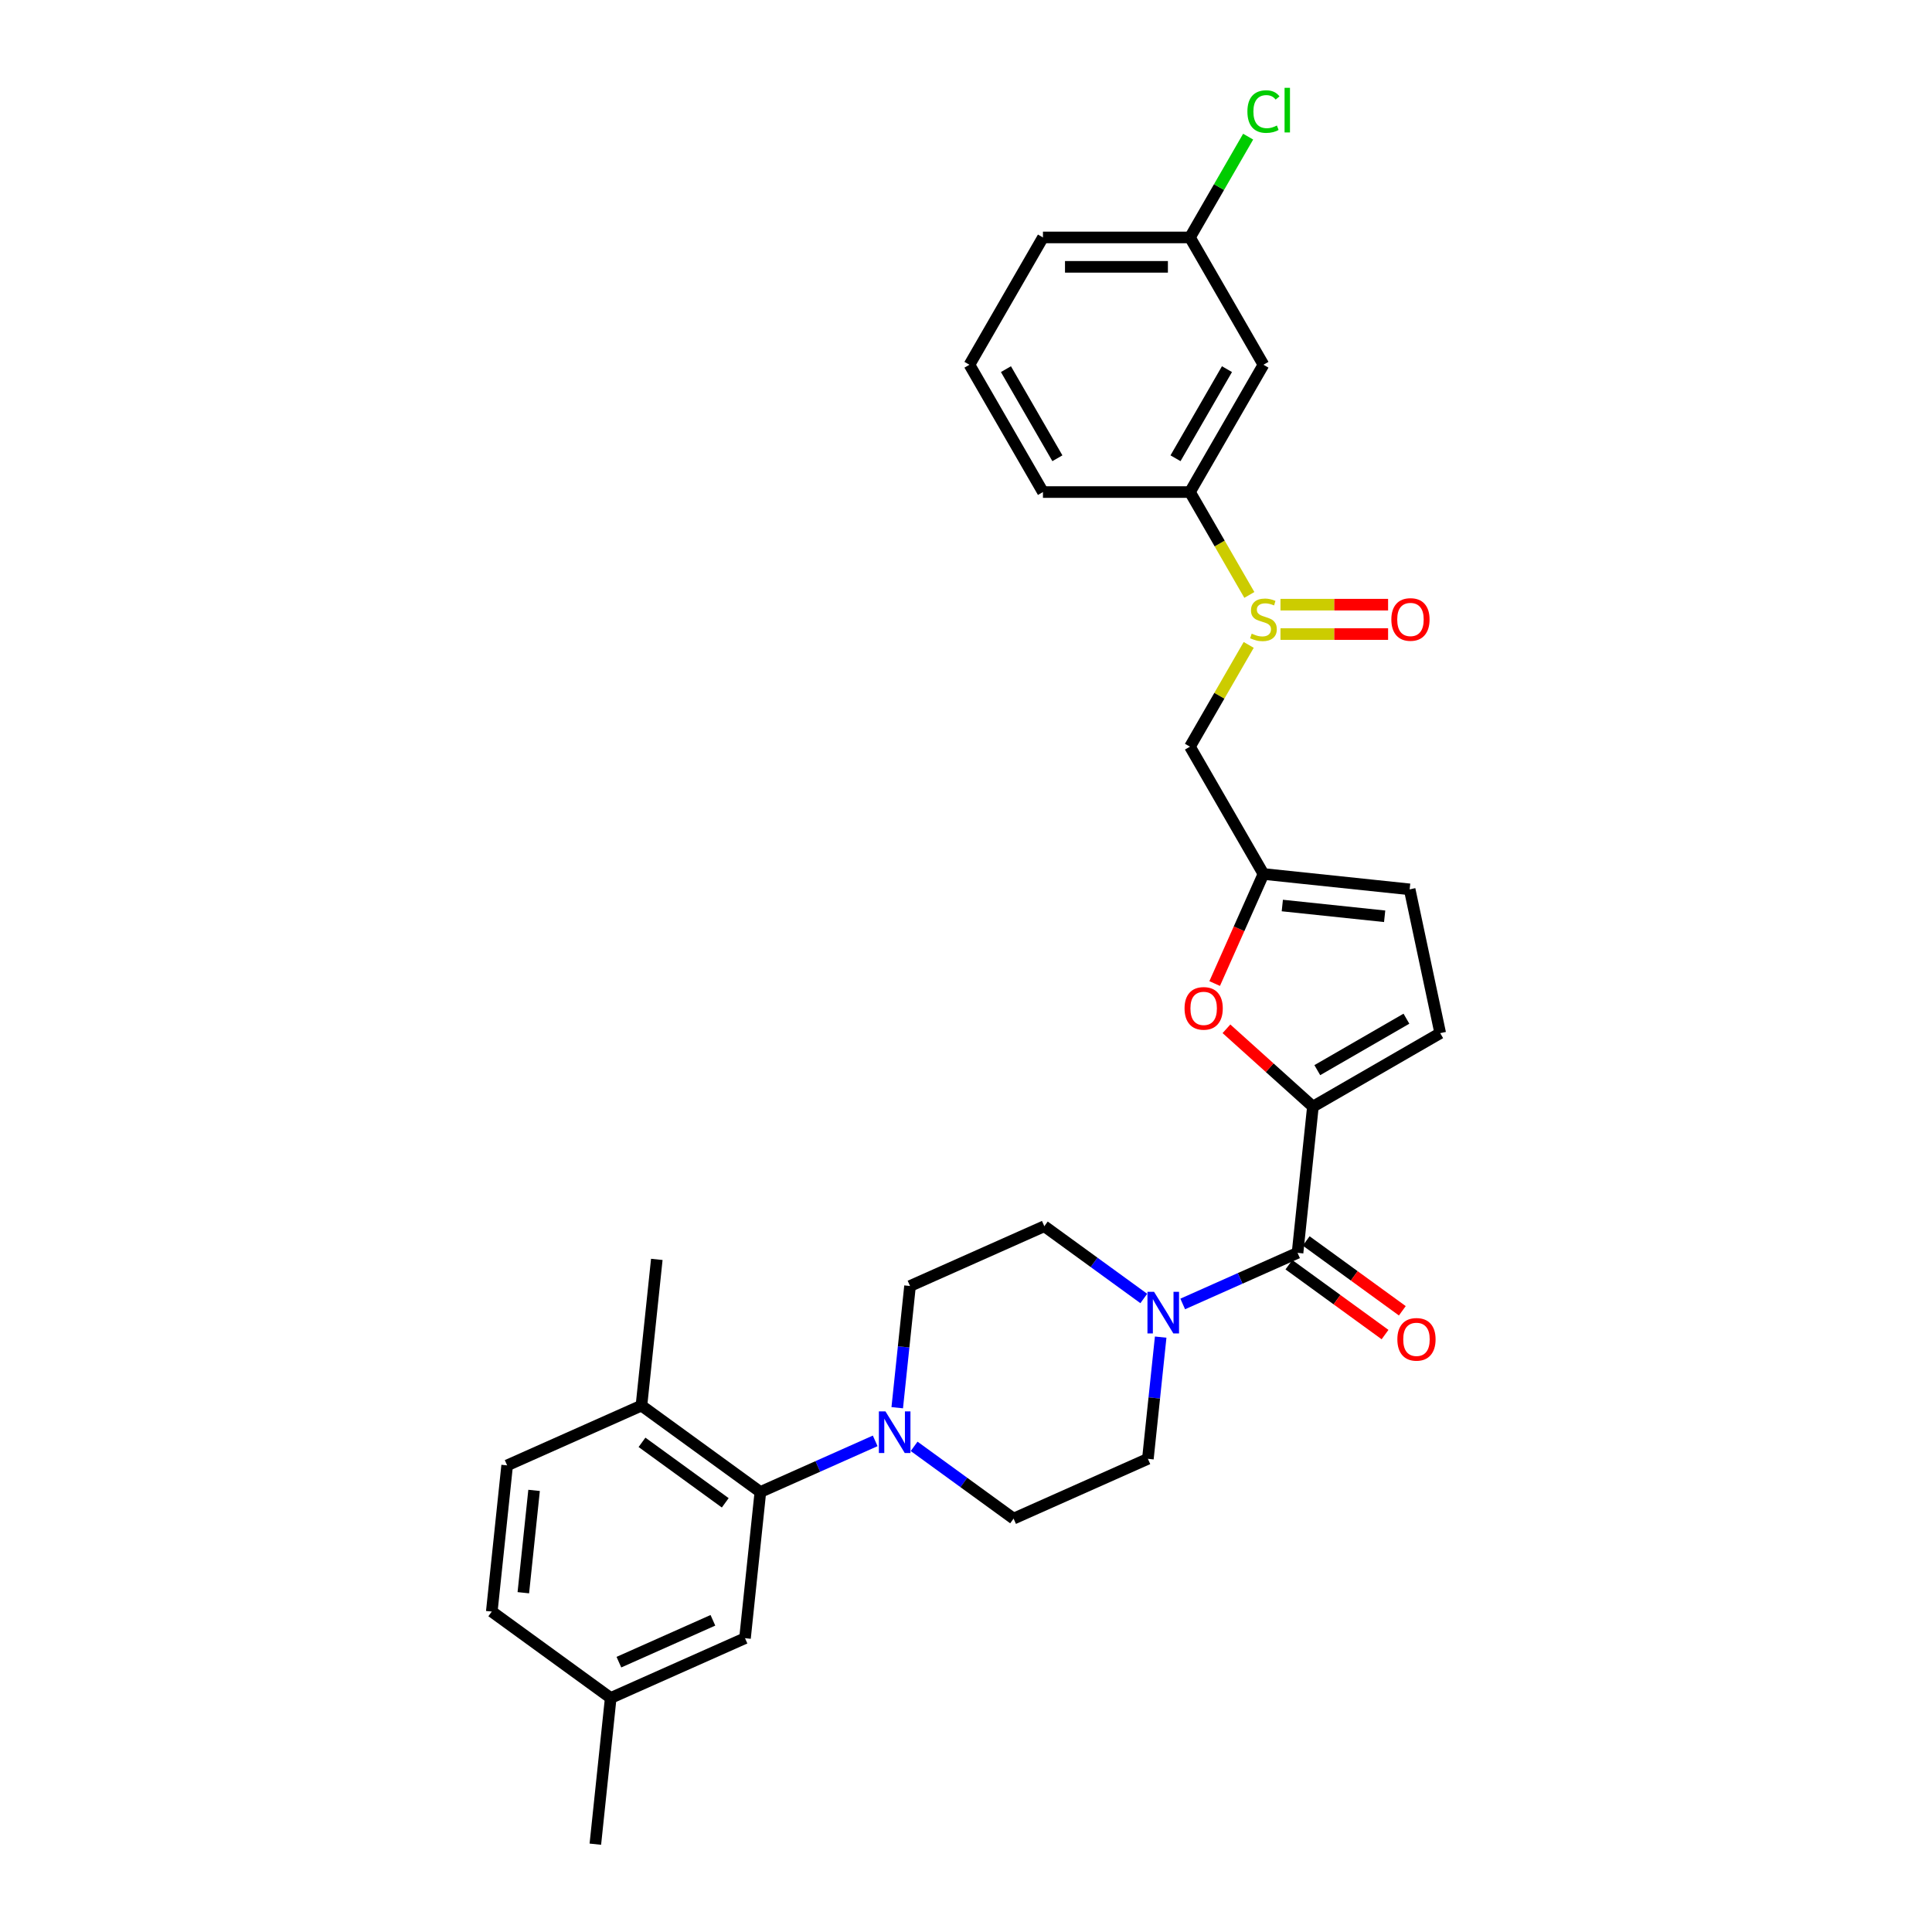 <?xml version='1.0' encoding='iso-8859-1'?>
<svg version='1.1' baseProfile='full'
              xmlns='http://www.w3.org/2000/svg'
                      xmlns:rdkit='http://www.rdkit.org/xml'
                      xmlns:xlink='http://www.w3.org/1999/xlink'
                  xml:space='preserve'
width='1000px' height='1000px' viewBox='0 0 1000 1000'>
<!-- END OF HEADER -->
<rect style='opacity:1.0;fill:#FFFFFF;stroke:none' width='1000' height='1000' x='0' y='0'> </rect>
<path class='bond-0' d='M 679.559,572.793 L 671.606,648.464' style='fill:none;fill-rule:evenodd;stroke:#000000;stroke-width:6px;stroke-linecap:butt;stroke-linejoin:miter;stroke-opacity:1' />
<path class='bond-3' d='M 679.559,572.793 L 657.184,552.646' style='fill:none;fill-rule:evenodd;stroke:#000000;stroke-width:6px;stroke-linecap:butt;stroke-linejoin:miter;stroke-opacity:1' />
<path class='bond-3' d='M 657.184,552.646 L 634.809,532.499' style='fill:none;fill-rule:evenodd;stroke:#FF0000;stroke-width:6px;stroke-linecap:butt;stroke-linejoin:miter;stroke-opacity:1' />
<path class='bond-7' d='M 679.559,572.793 L 745.454,534.749' style='fill:none;fill-rule:evenodd;stroke:#000000;stroke-width:6px;stroke-linecap:butt;stroke-linejoin:miter;stroke-opacity:1' />
<path class='bond-7' d='M 681.835,553.907 L 727.961,527.276' style='fill:none;fill-rule:evenodd;stroke:#000000;stroke-width:6px;stroke-linecap:butt;stroke-linejoin:miter;stroke-opacity:1' />
<path class='bond-1' d='M 671.606,648.464 L 641.888,661.695' style='fill:none;fill-rule:evenodd;stroke:#000000;stroke-width:6px;stroke-linecap:butt;stroke-linejoin:miter;stroke-opacity:1' />
<path class='bond-1' d='M 641.888,661.695 L 612.17,674.926' style='fill:none;fill-rule:evenodd;stroke:#0000FF;stroke-width:6px;stroke-linecap:butt;stroke-linejoin:miter;stroke-opacity:1' />
<path class='bond-17' d='M 667.134,654.62 L 692.015,672.697' style='fill:none;fill-rule:evenodd;stroke:#000000;stroke-width:6px;stroke-linecap:butt;stroke-linejoin:miter;stroke-opacity:1' />
<path class='bond-17' d='M 692.015,672.697 L 716.896,690.774' style='fill:none;fill-rule:evenodd;stroke:#FF0000;stroke-width:6px;stroke-linecap:butt;stroke-linejoin:miter;stroke-opacity:1' />
<path class='bond-17' d='M 676.078,642.308 L 700.96,660.386' style='fill:none;fill-rule:evenodd;stroke:#000000;stroke-width:6px;stroke-linecap:butt;stroke-linejoin:miter;stroke-opacity:1' />
<path class='bond-17' d='M 700.96,660.386 L 725.841,678.463' style='fill:none;fill-rule:evenodd;stroke:#FF0000;stroke-width:6px;stroke-linecap:butt;stroke-linejoin:miter;stroke-opacity:1' />
<path class='bond-13' d='M 592.022,672.093 L 566.281,653.39' style='fill:none;fill-rule:evenodd;stroke:#0000FF;stroke-width:6px;stroke-linecap:butt;stroke-linejoin:miter;stroke-opacity:1' />
<path class='bond-13' d='M 566.281,653.39 L 540.539,634.688' style='fill:none;fill-rule:evenodd;stroke:#000000;stroke-width:6px;stroke-linecap:butt;stroke-linejoin:miter;stroke-opacity:1' />
<path class='bond-14' d='M 600.764,692.088 L 597.453,723.585' style='fill:none;fill-rule:evenodd;stroke:#0000FF;stroke-width:6px;stroke-linecap:butt;stroke-linejoin:miter;stroke-opacity:1' />
<path class='bond-14' d='M 597.453,723.585 L 594.143,755.083' style='fill:none;fill-rule:evenodd;stroke:#000000;stroke-width:6px;stroke-linecap:butt;stroke-linejoin:miter;stroke-opacity:1' />
<path class='bond-2' d='M 646.328,333.806 L 631.123,360.141' style='fill:none;fill-rule:evenodd;stroke:#CCCC00;stroke-width:6px;stroke-linecap:butt;stroke-linejoin:miter;stroke-opacity:1' />
<path class='bond-2' d='M 631.123,360.141 L 615.919,386.476' style='fill:none;fill-rule:evenodd;stroke:#000000;stroke-width:6px;stroke-linecap:butt;stroke-linejoin:miter;stroke-opacity:1' />
<path class='bond-9' d='M 646.662,307.936 L 631.29,281.311' style='fill:none;fill-rule:evenodd;stroke:#CCCC00;stroke-width:6px;stroke-linecap:butt;stroke-linejoin:miter;stroke-opacity:1' />
<path class='bond-9' d='M 631.29,281.311 L 615.919,254.687' style='fill:none;fill-rule:evenodd;stroke:#000000;stroke-width:6px;stroke-linecap:butt;stroke-linejoin:miter;stroke-opacity:1' />
<path class='bond-19' d='M 662.774,328.19 L 690.626,328.19' style='fill:none;fill-rule:evenodd;stroke:#CCCC00;stroke-width:6px;stroke-linecap:butt;stroke-linejoin:miter;stroke-opacity:1' />
<path class='bond-19' d='M 690.626,328.19 L 718.477,328.19' style='fill:none;fill-rule:evenodd;stroke:#FF0000;stroke-width:6px;stroke-linecap:butt;stroke-linejoin:miter;stroke-opacity:1' />
<path class='bond-19' d='M 662.774,312.973 L 690.626,312.973' style='fill:none;fill-rule:evenodd;stroke:#CCCC00;stroke-width:6px;stroke-linecap:butt;stroke-linejoin:miter;stroke-opacity:1' />
<path class='bond-19' d='M 690.626,312.973 L 718.477,312.973' style='fill:none;fill-rule:evenodd;stroke:#FF0000;stroke-width:6px;stroke-linecap:butt;stroke-linejoin:miter;stroke-opacity:1' />
<path class='bond-6' d='M 628.713,509.082 L 641.338,480.726' style='fill:none;fill-rule:evenodd;stroke:#FF0000;stroke-width:6px;stroke-linecap:butt;stroke-linejoin:miter;stroke-opacity:1' />
<path class='bond-6' d='M 641.338,480.726 L 653.963,452.37' style='fill:none;fill-rule:evenodd;stroke:#000000;stroke-width:6px;stroke-linecap:butt;stroke-linejoin:miter;stroke-opacity:1' />
<path class='bond-4' d='M 473.15,748.627 L 498.892,767.329' style='fill:none;fill-rule:evenodd;stroke:#0000FF;stroke-width:6px;stroke-linecap:butt;stroke-linejoin:miter;stroke-opacity:1' />
<path class='bond-4' d='M 498.892,767.329 L 524.633,786.031' style='fill:none;fill-rule:evenodd;stroke:#000000;stroke-width:6px;stroke-linecap:butt;stroke-linejoin:miter;stroke-opacity:1' />
<path class='bond-5' d='M 453.002,745.793 L 423.284,759.024' style='fill:none;fill-rule:evenodd;stroke:#0000FF;stroke-width:6px;stroke-linecap:butt;stroke-linejoin:miter;stroke-opacity:1' />
<path class='bond-5' d='M 423.284,759.024 L 393.566,772.255' style='fill:none;fill-rule:evenodd;stroke:#000000;stroke-width:6px;stroke-linecap:butt;stroke-linejoin:miter;stroke-opacity:1' />
<path class='bond-31' d='M 464.409,728.631 L 467.719,697.134' style='fill:none;fill-rule:evenodd;stroke:#0000FF;stroke-width:6px;stroke-linecap:butt;stroke-linejoin:miter;stroke-opacity:1' />
<path class='bond-31' d='M 467.719,697.134 L 471.03,665.636' style='fill:none;fill-rule:evenodd;stroke:#000000;stroke-width:6px;stroke-linecap:butt;stroke-linejoin:miter;stroke-opacity:1' />
<path class='bond-12' d='M 393.566,772.255 L 332.01,727.532' style='fill:none;fill-rule:evenodd;stroke:#000000;stroke-width:6px;stroke-linecap:butt;stroke-linejoin:miter;stroke-opacity:1' />
<path class='bond-12' d='M 375.388,777.858 L 332.299,746.552' style='fill:none;fill-rule:evenodd;stroke:#000000;stroke-width:6px;stroke-linecap:butt;stroke-linejoin:miter;stroke-opacity:1' />
<path class='bond-18' d='M 393.566,772.255 L 385.613,847.926' style='fill:none;fill-rule:evenodd;stroke:#000000;stroke-width:6px;stroke-linecap:butt;stroke-linejoin:miter;stroke-opacity:1' />
<path class='bond-8' d='M 653.963,452.37 L 615.919,386.476' style='fill:none;fill-rule:evenodd;stroke:#000000;stroke-width:6px;stroke-linecap:butt;stroke-linejoin:miter;stroke-opacity:1' />
<path class='bond-30' d='M 653.963,452.37 L 729.634,460.323' style='fill:none;fill-rule:evenodd;stroke:#000000;stroke-width:6px;stroke-linecap:butt;stroke-linejoin:miter;stroke-opacity:1' />
<path class='bond-30' d='M 663.723,468.697 L 716.693,474.265' style='fill:none;fill-rule:evenodd;stroke:#000000;stroke-width:6px;stroke-linecap:butt;stroke-linejoin:miter;stroke-opacity:1' />
<path class='bond-10' d='M 745.454,534.749 L 729.634,460.323' style='fill:none;fill-rule:evenodd;stroke:#000000;stroke-width:6px;stroke-linecap:butt;stroke-linejoin:miter;stroke-opacity:1' />
<path class='bond-11' d='M 615.919,254.687 L 653.963,188.793' style='fill:none;fill-rule:evenodd;stroke:#000000;stroke-width:6px;stroke-linecap:butt;stroke-linejoin:miter;stroke-opacity:1' />
<path class='bond-11' d='M 608.446,237.194 L 635.077,191.068' style='fill:none;fill-rule:evenodd;stroke:#000000;stroke-width:6px;stroke-linecap:butt;stroke-linejoin:miter;stroke-opacity:1' />
<path class='bond-25' d='M 615.919,254.687 L 539.831,254.687' style='fill:none;fill-rule:evenodd;stroke:#000000;stroke-width:6px;stroke-linecap:butt;stroke-linejoin:miter;stroke-opacity:1' />
<path class='bond-21' d='M 653.963,188.793 L 615.919,122.899' style='fill:none;fill-rule:evenodd;stroke:#000000;stroke-width:6px;stroke-linecap:butt;stroke-linejoin:miter;stroke-opacity:1' />
<path class='bond-20' d='M 332.01,727.532 L 262.5,758.48' style='fill:none;fill-rule:evenodd;stroke:#000000;stroke-width:6px;stroke-linecap:butt;stroke-linejoin:miter;stroke-opacity:1' />
<path class='bond-27' d='M 332.01,727.532 L 339.963,651.86' style='fill:none;fill-rule:evenodd;stroke:#000000;stroke-width:6px;stroke-linecap:butt;stroke-linejoin:miter;stroke-opacity:1' />
<path class='bond-15' d='M 540.539,634.688 L 471.03,665.636' style='fill:none;fill-rule:evenodd;stroke:#000000;stroke-width:6px;stroke-linecap:butt;stroke-linejoin:miter;stroke-opacity:1' />
<path class='bond-16' d='M 594.143,755.083 L 524.633,786.031' style='fill:none;fill-rule:evenodd;stroke:#000000;stroke-width:6px;stroke-linecap:butt;stroke-linejoin:miter;stroke-opacity:1' />
<path class='bond-22' d='M 385.613,847.926 L 316.103,878.874' style='fill:none;fill-rule:evenodd;stroke:#000000;stroke-width:6px;stroke-linecap:butt;stroke-linejoin:miter;stroke-opacity:1' />
<path class='bond-22' d='M 368.997,838.667 L 320.34,860.33' style='fill:none;fill-rule:evenodd;stroke:#000000;stroke-width:6px;stroke-linecap:butt;stroke-linejoin:miter;stroke-opacity:1' />
<path class='bond-33' d='M 262.5,758.48 L 254.546,834.151' style='fill:none;fill-rule:evenodd;stroke:#000000;stroke-width:6px;stroke-linecap:butt;stroke-linejoin:miter;stroke-opacity:1' />
<path class='bond-33' d='M 276.441,771.421 L 270.874,824.391' style='fill:none;fill-rule:evenodd;stroke:#000000;stroke-width:6px;stroke-linecap:butt;stroke-linejoin:miter;stroke-opacity:1' />
<path class='bond-24' d='M 615.919,122.899 L 630.978,96.815' style='fill:none;fill-rule:evenodd;stroke:#000000;stroke-width:6px;stroke-linecap:butt;stroke-linejoin:miter;stroke-opacity:1' />
<path class='bond-24' d='M 630.978,96.815 L 646.038,70.731' style='fill:none;fill-rule:evenodd;stroke:#00CC00;stroke-width:6px;stroke-linecap:butt;stroke-linejoin:miter;stroke-opacity:1' />
<path class='bond-32' d='M 615.919,122.899 L 539.831,122.899' style='fill:none;fill-rule:evenodd;stroke:#000000;stroke-width:6px;stroke-linecap:butt;stroke-linejoin:miter;stroke-opacity:1' />
<path class='bond-32' d='M 604.505,138.117 L 551.244,138.117' style='fill:none;fill-rule:evenodd;stroke:#000000;stroke-width:6px;stroke-linecap:butt;stroke-linejoin:miter;stroke-opacity:1' />
<path class='bond-23' d='M 316.103,878.874 L 254.546,834.151' style='fill:none;fill-rule:evenodd;stroke:#000000;stroke-width:6px;stroke-linecap:butt;stroke-linejoin:miter;stroke-opacity:1' />
<path class='bond-29' d='M 316.103,878.874 L 308.15,954.545' style='fill:none;fill-rule:evenodd;stroke:#000000;stroke-width:6px;stroke-linecap:butt;stroke-linejoin:miter;stroke-opacity:1' />
<path class='bond-26' d='M 539.831,254.687 L 501.787,188.793' style='fill:none;fill-rule:evenodd;stroke:#000000;stroke-width:6px;stroke-linecap:butt;stroke-linejoin:miter;stroke-opacity:1' />
<path class='bond-26' d='M 547.303,237.194 L 520.672,191.068' style='fill:none;fill-rule:evenodd;stroke:#000000;stroke-width:6px;stroke-linecap:butt;stroke-linejoin:miter;stroke-opacity:1' />
<path class='bond-28' d='M 501.787,188.793 L 539.831,122.899' style='fill:none;fill-rule:evenodd;stroke:#000000;stroke-width:6px;stroke-linecap:butt;stroke-linejoin:miter;stroke-opacity:1' />
<path  class='atom-2' d='M 597.333 668.638
L 604.394 680.051
Q 605.094 681.177, 606.22 683.216
Q 607.346 685.255, 607.407 685.377
L 607.407 668.638
L 610.268 668.638
L 610.268 690.186
L 607.316 690.186
L 599.737 677.707
Q 598.855 676.246, 597.911 674.573
Q 596.998 672.899, 596.724 672.381
L 596.724 690.186
L 593.924 690.186
L 593.924 668.638
L 597.333 668.638
' fill='#0000FF'/>
<path  class='atom-3' d='M 647.876 327.977
Q 648.119 328.069, 649.123 328.495
Q 650.128 328.921, 651.223 329.195
Q 652.35 329.438, 653.445 329.438
Q 655.484 329.438, 656.671 328.464
Q 657.858 327.46, 657.858 325.725
Q 657.858 324.538, 657.25 323.808
Q 656.671 323.077, 655.758 322.682
Q 654.845 322.286, 653.324 321.829
Q 651.406 321.251, 650.25 320.703
Q 649.123 320.155, 648.302 318.999
Q 647.51 317.842, 647.51 315.894
Q 647.51 313.186, 649.337 311.512
Q 651.193 309.838, 654.845 309.838
Q 657.341 309.838, 660.171 311.025
L 659.471 313.368
Q 656.884 312.303, 654.937 312.303
Q 652.837 312.303, 651.68 313.186
Q 650.523 314.038, 650.554 315.529
Q 650.554 316.686, 651.132 317.386
Q 651.741 318.086, 652.593 318.481
Q 653.476 318.877, 654.937 319.334
Q 656.884 319.942, 658.041 320.551
Q 659.198 321.16, 660.019 322.408
Q 660.871 323.625, 660.871 325.725
Q 660.871 328.708, 658.863 330.321
Q 656.884 331.903, 653.567 331.903
Q 651.65 331.903, 650.189 331.477
Q 648.758 331.082, 647.054 330.382
L 647.876 327.977
' fill='#CCCC00'/>
<path  class='atom-4' d='M 613.123 521.941
Q 613.123 516.767, 615.68 513.875
Q 618.237 510.984, 623.015 510.984
Q 627.793 510.984, 630.35 513.875
Q 632.906 516.767, 632.906 521.941
Q 632.906 527.176, 630.319 530.158
Q 627.732 533.11, 623.015 533.11
Q 618.267 533.11, 615.68 530.158
Q 613.123 527.206, 613.123 521.941
M 623.015 530.676
Q 626.302 530.676, 628.067 528.484
Q 629.863 526.262, 629.863 521.941
Q 629.863 517.71, 628.067 515.58
Q 626.302 513.419, 623.015 513.419
Q 619.728 513.419, 617.932 515.549
Q 616.167 517.68, 616.167 521.941
Q 616.167 526.293, 617.932 528.484
Q 619.728 530.676, 623.015 530.676
' fill='#FF0000'/>
<path  class='atom-5' d='M 458.313 730.533
L 465.374 741.946
Q 466.074 743.073, 467.2 745.112
Q 468.326 747.151, 468.387 747.273
L 468.387 730.533
L 471.248 730.533
L 471.248 752.081
L 468.296 752.081
L 460.717 739.603
Q 459.835 738.142, 458.891 736.468
Q 457.978 734.794, 457.704 734.277
L 457.704 752.081
L 454.904 752.081
L 454.904 730.533
L 458.313 730.533
' fill='#0000FF'/>
<path  class='atom-18' d='M 723.271 693.248
Q 723.271 688.074, 725.828 685.183
Q 728.384 682.292, 733.162 682.292
Q 737.941 682.292, 740.497 685.183
Q 743.054 688.074, 743.054 693.248
Q 743.054 698.483, 740.467 701.466
Q 737.88 704.418, 733.162 704.418
Q 728.415 704.418, 725.828 701.466
Q 723.271 698.514, 723.271 693.248
M 733.162 701.983
Q 736.449 701.983, 738.215 699.792
Q 740.01 697.57, 740.01 693.248
Q 740.01 689.018, 738.215 686.887
Q 736.449 684.726, 733.162 684.726
Q 729.875 684.726, 728.08 686.857
Q 726.315 688.987, 726.315 693.248
Q 726.315 697.6, 728.08 699.792
Q 729.875 701.983, 733.162 701.983
' fill='#FF0000'/>
<path  class='atom-20' d='M 720.159 320.642
Q 720.159 315.468, 722.716 312.577
Q 725.272 309.686, 730.051 309.686
Q 734.829 309.686, 737.386 312.577
Q 739.942 315.468, 739.942 320.642
Q 739.942 325.877, 737.355 328.86
Q 734.768 331.812, 730.051 331.812
Q 725.303 331.812, 722.716 328.86
Q 720.159 325.908, 720.159 320.642
M 730.051 329.377
Q 733.338 329.377, 735.103 327.186
Q 736.899 324.964, 736.899 320.642
Q 736.899 316.412, 735.103 314.281
Q 733.338 312.121, 730.051 312.121
Q 726.764 312.121, 724.968 314.251
Q 723.203 316.381, 723.203 320.642
Q 723.203 324.995, 724.968 327.186
Q 726.764 329.377, 730.051 329.377
' fill='#FF0000'/>
<path  class='atom-25' d='M 645.654 57.75
Q 645.654 52.394, 648.15 49.594
Q 650.676 46.763, 655.454 46.763
Q 659.898 46.763, 662.271 49.898
L 660.263 51.542
Q 658.528 49.259, 655.454 49.259
Q 652.197 49.259, 650.463 51.45
Q 648.758 53.611, 648.758 57.75
Q 648.758 62.011, 650.523 64.203
Q 652.319 66.394, 655.789 66.394
Q 658.163 66.394, 660.932 64.963
L 661.785 67.246
Q 660.658 67.977, 658.954 68.403
Q 657.25 68.829, 655.363 68.829
Q 650.676 68.829, 648.15 65.968
Q 645.654 63.107, 645.654 57.75
' fill='#00CC00'/>
<path  class='atom-25' d='M 664.889 45.455
L 667.689 45.455
L 667.689 68.555
L 664.889 68.555
L 664.889 45.455
' fill='#00CC00'/>
</svg>
